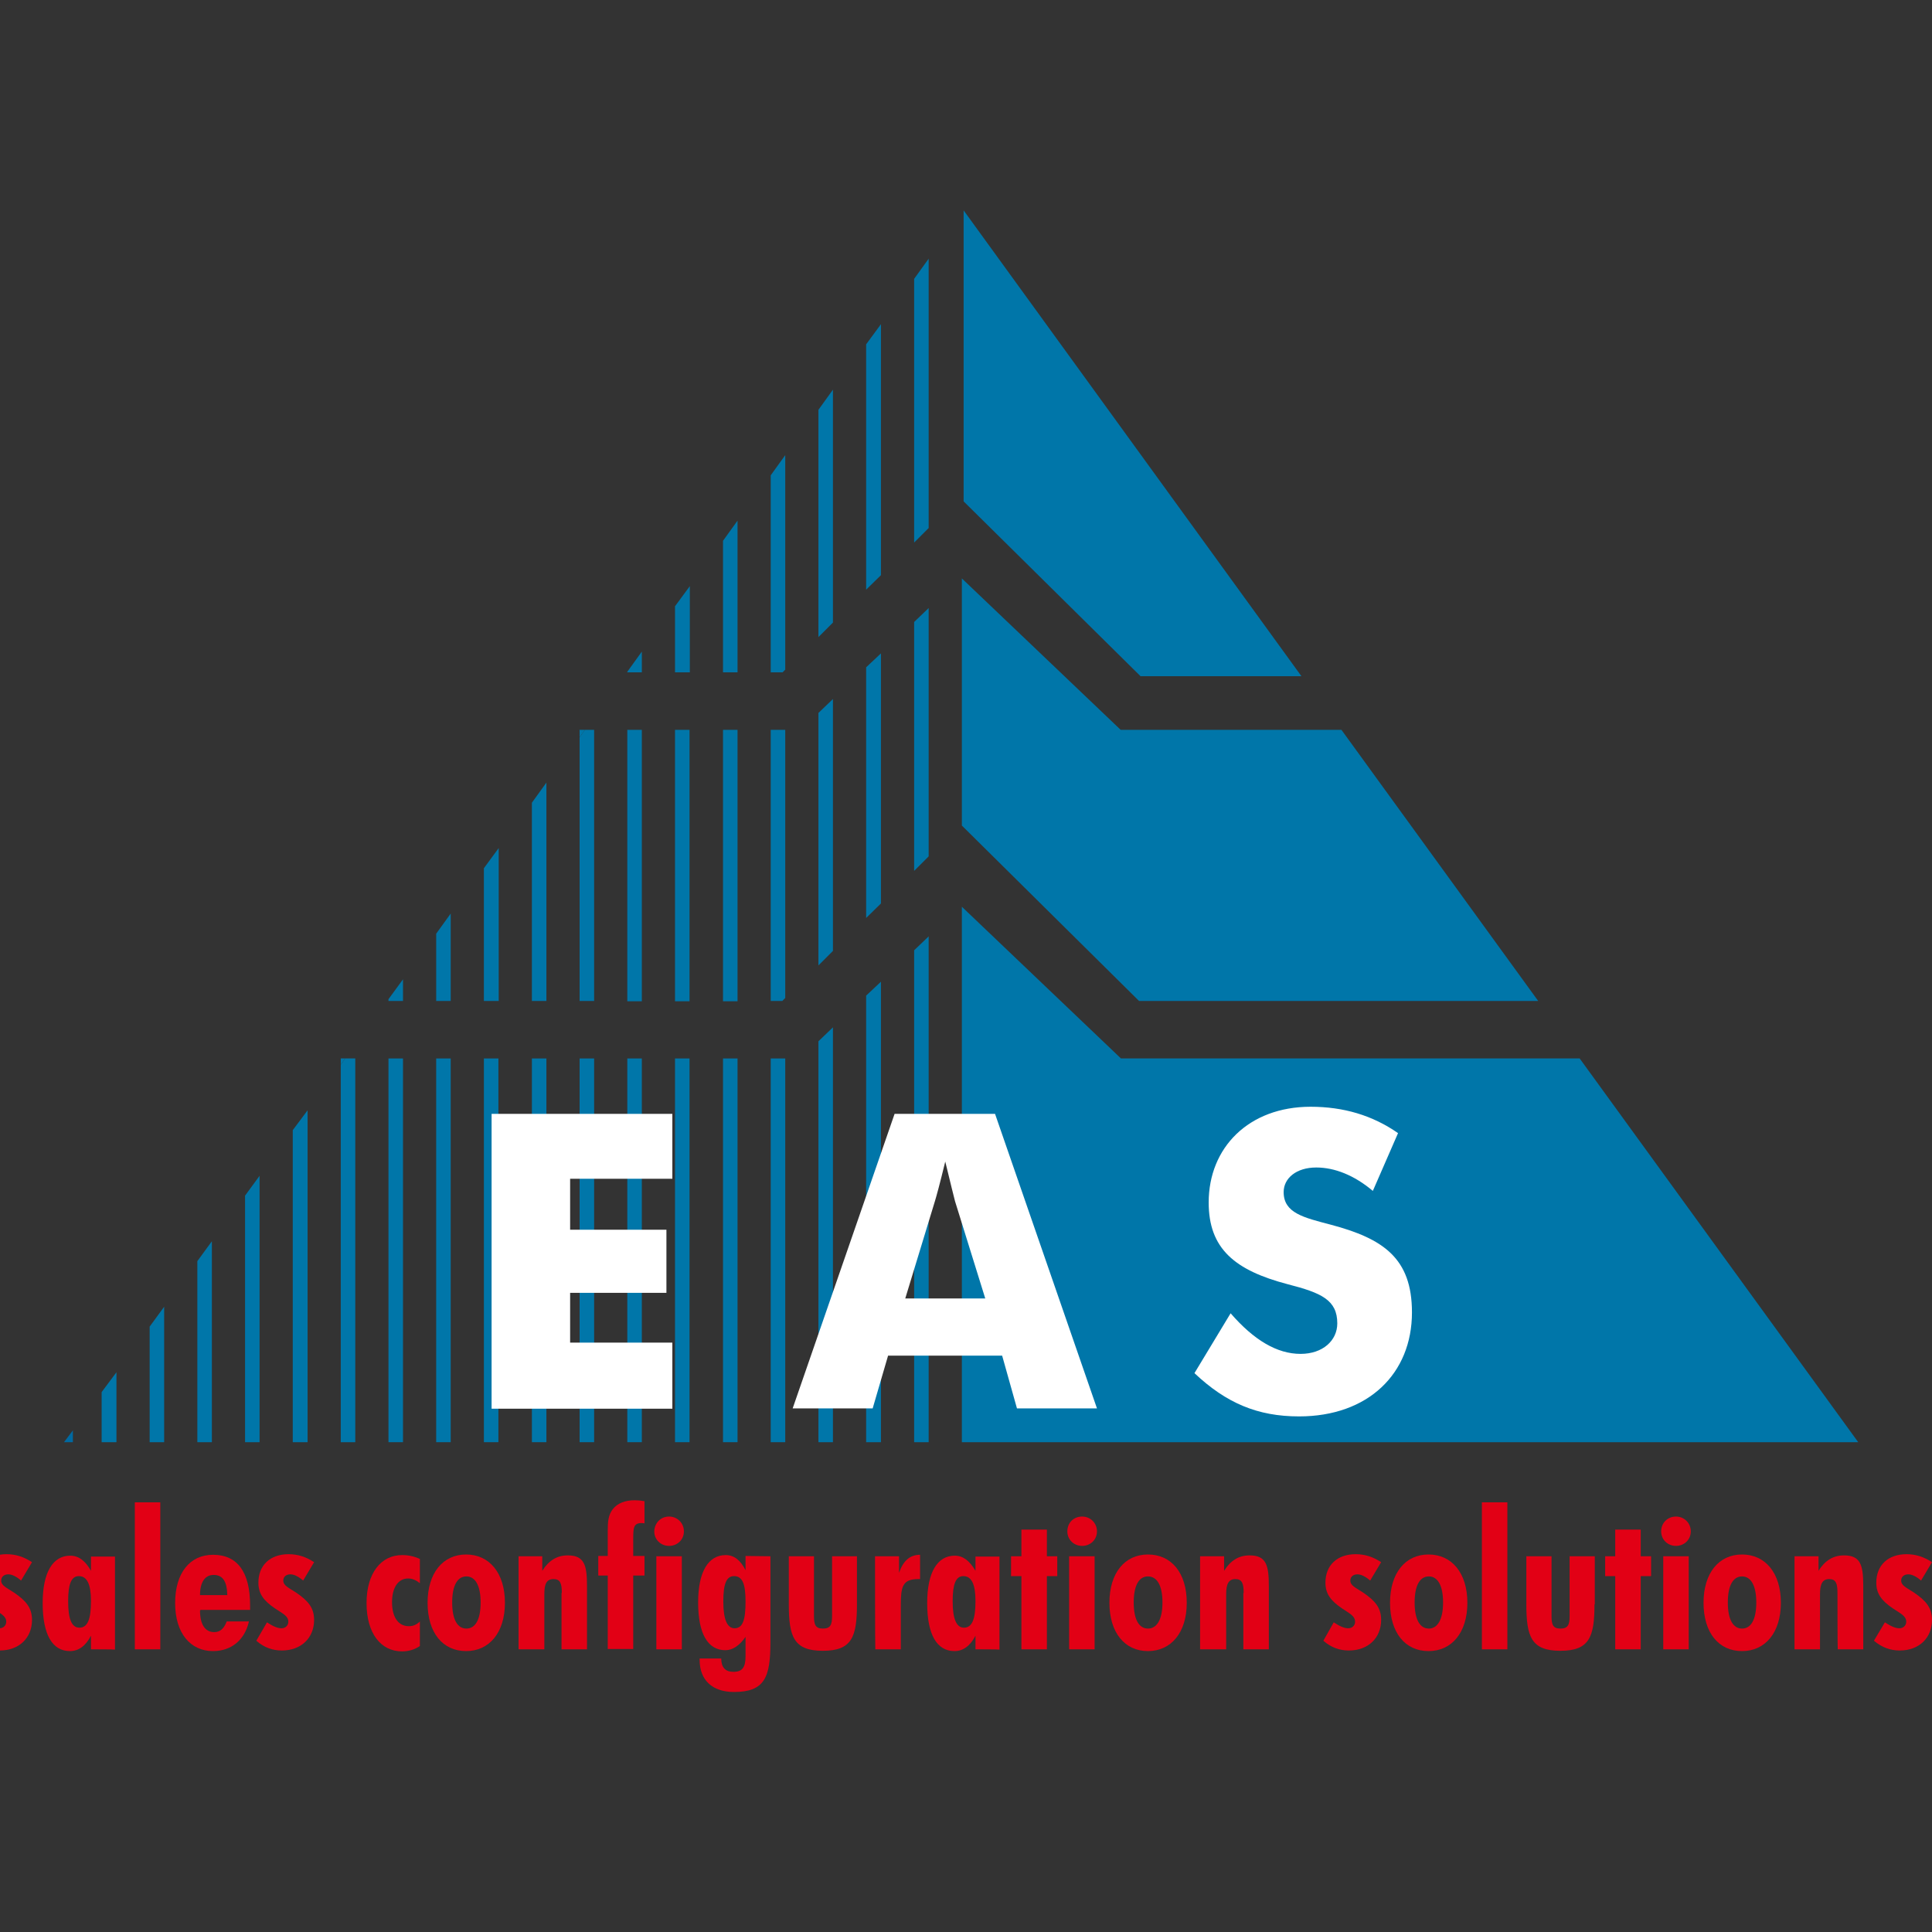 <?xml version="1.0" encoding="UTF-8"?> <svg xmlns="http://www.w3.org/2000/svg" xmlns:xlink="http://www.w3.org/1999/xlink" version="1.1" id="layer" x="0px" y="0px" viewBox="-153 -46 652 652" style="enable-background:new -153 -46 652 652;" xml:space="preserve"><rect x="-153" y="-46" width="652" height="652" fill="#333333" stroke="none"/> <style type="text/css"> .st0{fill:#0076A9;} .st1{fill:#0069A1;} .st2{fill:#FFFFFF;} .st3{fill:#E20015;} </style> <polygon class="st0" points="172.2,123.2 231.9,182.2 286.2,182.2 172.2,25 "></polygon> <polygon class="st0" points="474.1,440.7 380.1,311.2 225.3,311.2 171.6,260 171.6,440.7 "></polygon> <polygon class="st0" points="366.1,291.8 299.7,200.3 225.2,200.3 171.6,149.2 171.6,232.6 231.4,291.8 "></polygon> <polygon class="st0" points="155.5,274.7 155.5,440.7 160.4,440.7 160.4,270 "></polygon> <polygon class="st0" points="155.5,163.9 155.5,247.9 160.4,243 160.4,159.2 "></polygon> <path class="st0" d="M155.5,48.1l4.9-6.8L155.5,48.1z"></path> <polygon class="st0" points="155.5,48.1 155.5,137.1 160.4,132.2 160.4,41.3 "></polygon> <polygon class="st0" points="139.3,290 139.3,440.7 144.3,440.7 144.3,285.3 "></polygon> <path class="st0" d="M139.3,70.2l4.9-6.7L139.3,70.2z"></path> <polygon class="st0" points="139.3,70.2 139.3,153 144.3,148.1 144.3,63.4 "></polygon> <polygon class="st0" points="139.3,179.2 139.3,263.8 144.3,258.9 144.3,174.5 "></polygon> <polygon class="st0" points="123.2,305.4 123.2,440.7 128.1,440.7 128.1,300.7 "></polygon> <path class="st0" d="M123.2,92.3l4.9-6.8L123.2,92.3z"></path> <polygon class="st0" points="123.2,92.3 123.2,169 128.1,164.1 128.1,85.5 "></polygon> <polygon class="st0" points="123.2,194.6 123.2,279.8 128.1,274.9 128.1,189.9 "></polygon> <path class="st0" d="M107.1,114.4l4.9-6.8L107.1,114.4z"></path> <polygon class="st0" points="107.1,114.4 107.1,180.9 111.1,180.9 112,180 112,107.6 "></polygon> <rect x="107.1" y="311.2" class="st0" width="4.9" height="129.5"></rect> <polygon class="st0" points="107.1,200.3 107.1,291.8 111,291.8 112,290.8 112,200.3 "></polygon> <rect x="91" y="311.2" class="st0" width="4.9" height="129.5"></rect> <rect x="91" y="200.3" class="st0" width="4.9" height="91.6"></rect> <path class="st0" d="M91,136.5l4.9-6.8L91,136.5z"></path> <polygon class="st0" points="91,136.5 91,180.9 95.9,180.9 95.9,129.7 "></polygon> <path class="st0" d="M74.8,158.6l4.9-6.8L74.8,158.6z"></path> <polygon class="st0" points="74.8,158.6 74.8,180.9 79.8,180.9 79.8,151.8 "></polygon> <rect x="74.8" y="200.3" class="st0" width="4.9" height="91.6"></rect> <rect x="74.8" y="311.2" class="st0" width="4.9" height="129.5"></rect> <rect x="58.7" y="200.3" class="st0" width="4.9" height="91.6"></rect> <rect x="58.7" y="311.2" class="st0" width="4.9" height="129.5"></rect> <path class="st0" d="M58.7,180.7l4.9-6.7L58.7,180.7z"></path> <polygon class="st0" points="58.7,180.7 58.7,180.9 63.6,180.9 63.6,173.9 "></polygon> <rect x="42.6" y="311.2" class="st0" width="4.9" height="129.5"></rect> <polygon class="st0" points="42.6,200.3 42.6,202.8 44.4,200.3 "></polygon> <polygon class="st0" points="44.4,200.3 42.6,202.8 42.6,291.8 47.5,291.8 47.5,200.3 "></polygon> <rect x="26.5" y="311.2" class="st0" width="4.9" height="129.5"></rect> <path class="st0" d="M26.5,224.9l4.9-6.8L26.5,224.9z"></path> <polygon class="st0" points="26.5,224.9 26.5,291.8 31.4,291.8 31.4,218.1 "></polygon> <rect x="10.3" y="311.2" class="st0" width="4.9" height="129.5"></rect> <path class="st0" d="M10.3,247l4.9-6.8L10.3,247z"></path> <polygon class="st0" points="10.3,247 10.3,291.8 15.3,291.8 15.3,240.2 "></polygon> <path class="st0" d="M-5.8,269.1l4.9-6.8L-5.8,269.1z"></path> <polygon class="st0" points="-5.8,269.1 -5.8,291.8 -0.9,291.8 -0.9,262.3 "></polygon> <rect x="-5.8" y="311.2" class="st0" width="4.9" height="129.5"></rect> <rect x="-21.9" y="311.2" class="st0" width="4.9" height="129.5"></rect> <path class="st0" d="M-21.9,291.2l4.9-6.8L-21.9,291.2z"></path> <polygon class="st0" points="-21.9,291.2 -21.9,291.8 -17,291.8 -17,284.5 "></polygon> <polygon class="st0" points="-38,311.2 -38,313.3 -36.5,311.2 "></polygon> <polygon class="st0" points="-36.5,311.2 -38,313.3 -38,440.7 -33.1,440.7 -33.1,311.2 "></polygon> <path class="st0" d="M-54.2,335.4l4.9-6.8L-54.2,335.4z"></path> <polygon class="st0" points="-54.2,335.4 -54.2,440.7 -49.2,440.7 -49.2,328.7 "></polygon> <path class="st0" d="M-70.3,357.5l4.9-6.8L-70.3,357.5z"></path> <polygon class="st0" points="-70.3,357.5 -70.3,440.7 -65.4,440.7 -65.4,350.8 "></polygon> <path class="st0" d="M-86.4,379.6l4.9-6.7L-86.4,379.6z"></path> <polygon class="st0" points="-86.4,379.6 -86.4,440.7 -81.5,440.7 -81.5,372.9 "></polygon> <path class="st0" d="M-102.5,401.7l4.9-6.8L-102.5,401.7z"></path> <polygon class="st0" points="-102.5,401.7 -102.5,440.7 -97.6,440.7 -97.6,395 "></polygon> <path class="st0" d="M-118.7,423.8l4.9-6.8L-118.7,423.8z"></path> <polygon class="st0" points="-118.7,423.8 -118.7,440.7 -113.7,440.7 -113.7,417.1 "></polygon> <polygon class="st1" points="-131.4,440.7 -128.4,440.7 -128.4,436.7 "></polygon> <polygon class="st0" points="42.5,200.3 42.6,200.3 42.6,200.2 "></polygon> <polygon class="st2" points="12.9,329.9 73.9,329.9 73.9,351.8 39.4,351.8 39.4,369 71.9,369 71.9,390.3 39.4,390.3 39.4,407.1 73.9,407.1 73.9,429.4 12.9,429.4 "></polygon> <g> <g> <path class="st2" d="M148.9,329.9h33.9l34.4,99.4h-27l-5-17.8h-38.5l-5.2,17.8h-27L148.9,329.9z M179.5,392.2l-10.2-32.8 c-0.4-1.5-1.5-6-3.3-13.4c-1.8,7.4-3,11.8-3.5,13.4l-10,32.8H179.5z"></path> </g> <g> <path class="st2" d="M285.9,410.9c7.5,0,12.4-4.5,12.4-10.3c0-7.9-5.4-10.3-16.7-13.2c-17.9-4.7-26.7-12-26.7-27.6 c0-18.5,13.5-32.3,34.4-32.3c11.1,0,20.9,2.9,29.5,8.9l-8.5,19.5c-6.3-5.3-12.9-7.9-19.1-7.9c-6.7,0-11,3.6-11,8.3 c0,7.1,6.8,8.6,15.9,11c17.7,4.7,27.4,11.3,27.4,29.6c0,20.7-14.8,35.1-38.1,35.1c-14,0-24.6-4.5-35.3-14.6l12.2-20.2 C270.2,406.3,278,410.9,285.9,410.9"></path> </g> <g> <path class="st3" d="M-158.1,501.5c2,1.3,3.5,2,4.9,2c1.4,0,2.3-1,2.3-2.2c0-2-2-2.8-4.5-4.5c-3.8-2.6-5.6-4.9-5.6-8.7 c0-5.9,4-9.6,10.2-9.6c3.1,0,5.9,0.9,8.6,2.7l-3.7,6.2c-1.6-1.4-3.1-2.1-4.3-2.1c-1.4,0-2.4,0.8-2.4,2.1c0,1.7,1.8,2.4,4.4,4.1 c3.9,2.7,6,5,6,9.2c0,6-4.3,10.3-10.9,10.3c-3.1,0-6-1-8.6-3.3L-158.1,501.5z"></path> </g> <g> <path class="st3" d="M-122.3,510.6v-4.6c-1.8,3.5-4.2,5.2-7.1,5.2c-5.9,0-9.2-5.5-9.2-16.2c0-10.5,3.5-16,9.3-16 c2.8,0,5.1,1.7,7,5.1v-4.8h8.1v31.4C-114.2,510.6-122.3,510.6-122.3,510.6z M-126.4,485.9c-2.6,0-3.6,2.8-3.6,8.5 c0,6,1.2,8.9,3.8,8.9c2.8,0,3.9-2.9,3.9-9C-122.3,488.7-123.6,485.9-126.4,485.9"></path> </g> <g> <rect x="-107.5" y="461" class="st3" width="8.6" height="49.6"></rect> </g> <g> <path class="st3" d="M-85.5,497.5c0,4.7,1.7,7.3,4.8,7.3c2,0,3.3-1.2,4.2-3.6h7.5c-1.4,6.3-6,10-12.1,10 c-7.7,0-12.8-6.1-12.8-16.2c0-10.2,5-16.3,12.8-16.3c8.2,0,12.5,5.8,12.5,17.1v1.5h-16.8V497.5z M-80.9,485.5 c-2.9,0-4.6,2.4-4.6,6.8h9.2C-76.4,487.7-77.8,485.5-80.9,485.5"></path> </g> <g> <path class="st3" d="M-62.9,501.5c2,1.3,3.5,2,4.9,2c1.4,0,2.3-1,2.3-2.2c0-2-2-2.8-4.5-4.5c-3.8-2.6-5.6-4.9-5.6-8.7 c0-5.9,4-9.6,10.2-9.6c3.1,0,5.9,0.9,8.6,2.7l-3.7,6.2c-1.6-1.4-3.1-2.1-4.3-2.1c-1.4,0-2.4,0.8-2.4,2.1c0,1.7,1.8,2.4,4.4,4.1 c3.9,2.7,6,5,6,9.2c0,6-4.3,10.3-10.9,10.3c-3.1,0-6-1-8.6-3.3L-62.9,501.5z"></path> </g> <g> <path class="st3" d="M-15.3,486.7c-3.2,0-5.4,2.9-5.4,8c0,5.2,2.2,8.1,5.7,8.1c1.4,0,2.6-0.5,3.7-1.6v8.3c-1.8,1.2-3.8,1.8-6,1.8 c-7.2,0-12-6.1-12-16.3c0-10.1,4.9-16.2,12-16.2c2.1,0,4,0.4,6,1.3v8.2C-12.8,487.1-14,486.7-15.3,486.7"></path> </g> <g> <path class="st3" d="M4.3,511.2c-7.9,0-13-6.2-13-16.3c0-10.1,5.2-16.3,13-16.3s13.1,6.2,13.1,16.3C17.4,505,12.1,511.2,4.3,511.2 M9.2,494.8c0-5.7-1.8-8.8-4.8-8.8s-4.8,3-4.8,8.8c0,5.8,1.8,8.8,4.8,8.8S9.2,500.6,9.2,494.8"></path> </g> <g> <path class="st3" d="M36.6,491.6c0-3.2-0.5-4.7-2.8-4.7c-2.4,0-3.1,1.7-3.1,5.1v18.6H22v-31.4H30v4.9c2.2-3.5,5-5.2,8.6-5.2 c5.6,0,6.5,3.3,6.5,10.3v21.4h-8.6V491.6z"></path> </g> <g> <path class="st3" d="M64.5,468.1c-0.4-0.1-0.7-0.1-1-0.1c-2.8,0-2.8,1.7-2.8,5.8v5.3h3.8v6.6h-3.8v24.8h-8.6v-24.8h-3.2v-6.6h3.2 v-8.3c0-3.1,0.1-5.4,1.7-7.5c1.6-2,4.1-3,7.4-3c1,0,2.1,0.1,3.3,0.3V468.1z"></path> </g> <g> <path class="st3" d="M72.8,465.8c2.8,0,5,2.2,5,5c0,2.8-2.2,4.9-5,4.9c-2.8,0-5-2.1-5-4.9C67.9,467.9,70,465.8,72.8,465.8 M68.5,479.2h8.6v31.4h-8.6V479.2z"></path> </g> <g> <path class="st3" d="M107,479.2v29c0,11.8-1.9,16.8-12.3,16.8c-7.3,0-11.6-4-11.6-10.9v-0.4h7.3c0,3,1.4,4.5,4.1,4.5 c3.1,0,4.1-1.6,4.1-5.3v-6.5c-2,2.9-4.3,4.5-6.8,4.5c-5.9,0-9.2-5.5-9.2-16.1c0-10.5,3.5-16,9.3-16c2.8,0,5,1.7,6.7,5.1v-4.8 L107,479.2L107,479.2z M94.7,485.9c-2.6,0-3.6,2.7-3.6,8.6c0,6,1.3,9,3.8,9c2.8,0,3.7-2.9,3.7-9C98.6,488.6,97.6,485.9,94.7,485.9 "></path> </g> <g> <path class="st3" d="M136.2,495.4c0,11-1.7,15.7-11.5,15.7c-9.8,0-11.5-4.7-11.5-15.7v-16.2h8.5v20.2c0,2.9,0.5,4.2,3,4.2 c2.5,0,3.1-1.2,3.1-4.2v-20.2h8.4V495.4z"></path> </g> <g> <path class="st3" d="M142.3,479.2h8.1v5.6c1.4-4.1,3.7-6.1,7.1-6.1v8.2h-0.6c-5.4,0-5.9,2.6-5.9,9v14.7h-8.6 C142.3,510.6,142.3,479.2,142.3,479.2z"></path> </g> <g> <path class="st3" d="M176.2,510.6v-4.6c-1.8,3.5-4.2,5.2-7.1,5.2c-5.9,0-9.2-5.5-9.2-16.2c0-10.5,3.5-16,9.3-16c2.8,0,5,1.7,7,5.1 v-4.8h8.1v31.4C184.3,510.6,176.2,510.6,176.2,510.6z M172.1,485.9c-2.6,0-3.6,2.8-3.6,8.5c0,6,1.3,8.9,3.8,8.9 c2.8,0,3.9-2.9,3.9-9C176.2,488.7,174.9,485.9,172.1,485.9"></path> </g> <g> <polygon class="st3" points="191.7,485.9 188.2,485.9 188.2,479.2 191.7,479.2 191.7,470.2 200.3,470.2 200.3,479.2 203.8,479.2 203.8,485.9 200.3,485.9 200.3,510.6 191.7,510.6 "></polygon> </g> <g> <path class="st3" d="M212.2,465.8c2.8,0,5,2.2,5,5c0,2.8-2.2,4.9-5,4.9c-2.8,0-5-2.1-5-4.9C207.2,467.9,209.3,465.8,212.2,465.8 M207.8,479.2h8.6v31.4h-8.6V479.2z"></path> </g> <g> <path class="st3" d="M234.4,511.2c-7.8,0-13-6.2-13-16.3c0-10.1,5.2-16.3,13-16.3c7.9,0,13.1,6.2,13.1,16.3 C247.5,505,242.2,511.2,234.4,511.2 M239.3,494.8c0-5.7-1.8-8.8-4.9-8.8c-3,0-4.8,3-4.8,8.8c0,5.8,1.8,8.8,4.8,8.8 C237.4,503.6,239.3,500.6,239.3,494.8"></path> </g> <g> <path class="st3" d="M266.7,491.6c0-3.2-0.5-4.7-2.8-4.7c-2.3,0-3.1,1.7-3.1,5.1v18.6H252v-31.4h8.1v4.9c2.2-3.5,5-5.2,8.6-5.2 c5.6,0,6.5,3.3,6.5,10.3v21.4h-8.6V491.6z"></path> </g> <g> <path class="st3" d="M297.1,501.5c2,1.3,3.5,2,4.9,2c1.4,0,2.3-1,2.3-2.2c0-2-1.9-2.8-4.4-4.5c-3.8-2.6-5.6-4.9-5.6-8.7 c0-5.9,4-9.6,10.2-9.6c3.1,0,5.9,0.9,8.6,2.7l-3.7,6.2c-1.6-1.4-3.1-2.1-4.3-2.1c-1.4,0-2.4,0.8-2.4,2.1c0,1.7,1.8,2.4,4.4,4.1 c3.9,2.7,6,5,6,9.2c0,6-4.3,10.3-10.9,10.3c-3.1,0-6-1-8.6-3.3L297.1,501.5z"></path> </g> <g> <path class="st3" d="M329.1,511.2c-7.9,0-13-6.2-13-16.3c0-10.1,5.2-16.3,13-16.3c7.8,0,13.1,6.2,13.1,16.3 C342.2,505,336.9,511.2,329.1,511.2 M334,494.8c0-5.7-1.8-8.8-4.8-8.8c-3,0-4.8,3-4.8,8.8c0,5.8,1.8,8.8,4.8,8.8 C332.1,503.6,334,500.6,334,494.8"></path> </g> <g> <rect x="347.1" y="461" class="st3" width="8.6" height="49.6"></rect> </g> <g> <path class="st3" d="M385.1,495.4c0,11-1.7,15.7-11.5,15.7c-9.8,0-11.5-4.7-11.5-15.7v-16.2h8.5v20.2c0,2.9,0.5,4.2,3,4.2 c2.5,0,3.1-1.2,3.1-4.2v-20.2h8.5V495.4z"></path> </g> <g> <polygon class="st3" points="392.1,485.9 388.7,485.9 388.7,479.2 392.1,479.2 392.1,470.2 400.7,470.2 400.7,479.2 404.2,479.2 404.2,485.9 400.7,485.9 400.7,510.6 392.1,510.6 "></polygon> </g> <g> <path class="st3" d="M412.6,465.8c2.8,0,5,2.2,5,5c0,2.8-2.2,4.9-5,4.9c-2.8,0-5-2.1-5-4.9C407.6,467.9,409.8,465.8,412.6,465.8 M408.3,479.2h8.6v31.4h-8.6V479.2z"></path> </g> <g> <path class="st3" d="M434.9,511.2c-7.9,0-13-6.2-13-16.3c0-10.1,5.2-16.3,13-16.3c7.8,0,13.1,6.2,13.1,16.3 C448,505,442.7,511.2,434.9,511.2 M439.7,494.8c0-5.7-1.8-8.8-4.8-8.8c-3,0-4.8,3-4.8,8.8c0,5.8,1.8,8.8,4.8,8.8 C437.9,503.6,439.7,500.6,439.7,494.8"></path> </g> <g> <path class="st3" d="M467.1,491.6c0-3.2-0.5-4.7-2.8-4.7c-2.3,0-3.1,1.7-3.1,5.1v18.6h-8.6v-31.4h8.1v4.9c2.2-3.5,5-5.2,8.6-5.2 c5.6,0,6.5,3.3,6.5,10.3v21.4h-8.6C467.1,510.6,467.1,491.6,467.1,491.6z"></path> </g> <g> <path class="st3" d="M483.1,501.5c2,1.3,3.5,2,4.9,2c1.4,0,2.3-1,2.3-2.2c0-2-2-2.8-4.5-4.5c-3.8-2.6-5.6-4.9-5.6-8.7 c0-5.9,4-9.6,10.2-9.6c3.1,0,5.9,0.9,8.6,2.7l-3.7,6.2c-1.6-1.4-3.1-2.1-4.3-2.1c-1.4,0-2.4,0.8-2.4,2.1c0,1.7,1.8,2.4,4.4,4.1 c3.9,2.7,6,5,6,9.2c0,6-4.3,10.3-10.9,10.3c-3.1,0-6-1-8.7-3.3L483.1,501.5z"></path> </g> </g> </svg> 